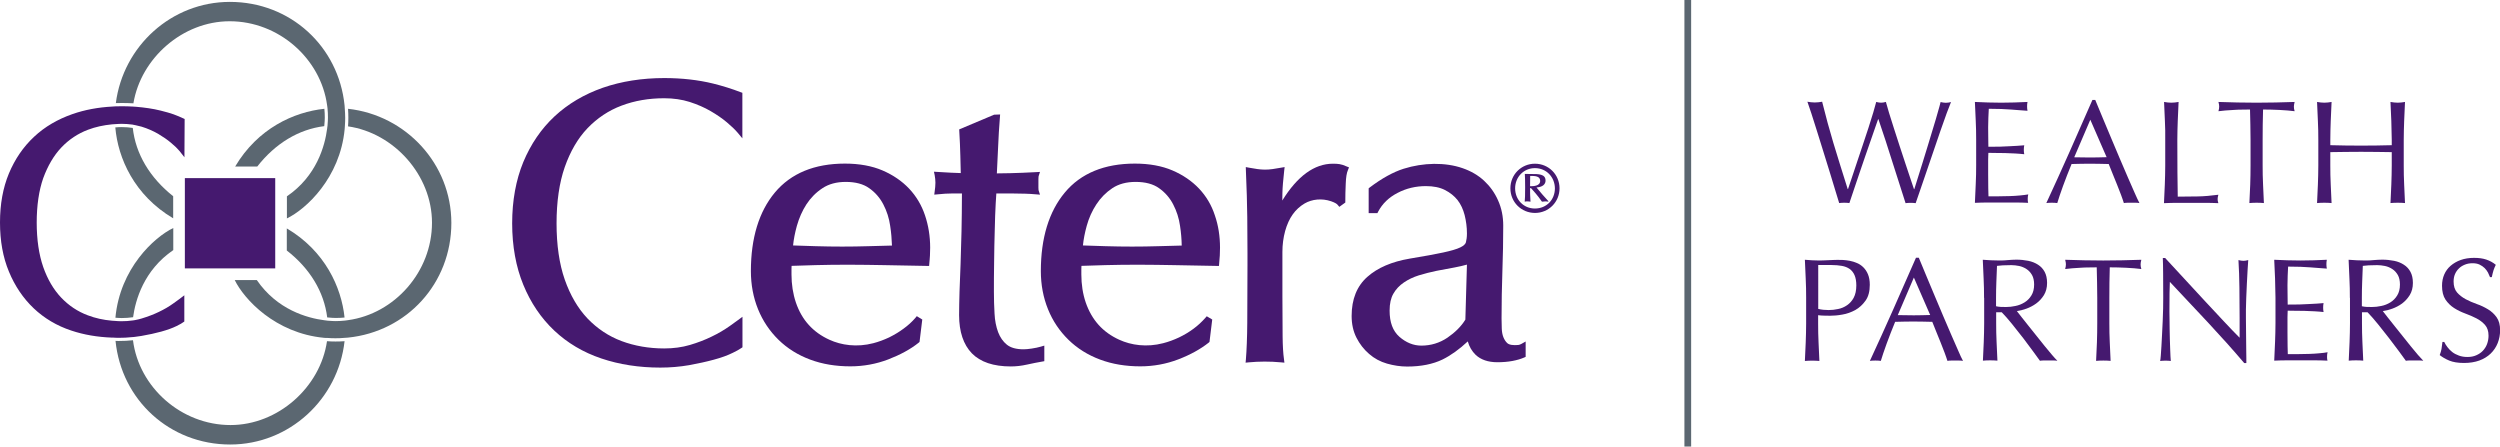 <?xml version="1.0" encoding="utf-8"?>
<!-- Generator: Adobe Illustrator 27.0.0, SVG Export Plug-In . SVG Version: 6.00 Build 0)  -->
<svg version="1.1" id="Layer_1" xmlns="http://www.w3.org/2000/svg" xmlns:xlink="http://www.w3.org/1999/xlink" x="0px" y="0px"
	 width="237.62px" height="42.44px" viewBox="0 0 237.62 42.44" style="enable-background:new 0 0 237.62 42.44;"
	 xml:space="preserve">
<style type="text/css">
	.Arched_x0020_Green{fill:url(#SVGID_1_);stroke:#FFFFFF;stroke-width:0.25;stroke-miterlimit:1;}
	.st0{fill:#5B6771;}
	.st1{fill:#45196F;}
</style>
<linearGradient id="SVGID_1_" gradientUnits="userSpaceOnUse" x1="-45.848" y1="73.274" x2="-45.141" y2="72.567">
	<stop  offset="0" style="stop-color:#1EAB4B"/>
	<stop  offset="0.983" style="stop-color:#19361A"/>
</linearGradient>
<g>
	<polygon class="st0" points="160.74,42.44 160.1,42.44 160.1,0 160.74,0 160.74,42.44 	"/>
	<g>
		<g>
			<path class="st1" d="M127.32,15.6c-0.17-0.03-0.38-0.04-0.63-0.04c-1.76,0-3.38,1.18-4.81,3.5c0-0.23,0.01-0.46,0.01-0.7
				c0.01-0.52,0.07-1.23,0.17-2.13l0.04-0.35l-0.35,0.06c-0.28,0.05-0.54,0.09-0.79,0.13c-0.54,0.08-1,0.06-1.44,0
				c-0.25-0.04-0.51-0.08-0.79-0.13l-0.32-0.06l0.01,0.33c0.07,1.71,0.12,3.16,0.13,4.42c0.01,1.28,0.02,2.42,0.02,3.41v1.21
				c0,2.14-0.01,3.95-0.02,5.43c-0.01,1.45-0.06,2.62-0.13,3.48l-0.03,0.31l0.31-0.03c0.94-0.09,2.01-0.1,3.05,0l0.33,0.03
				l-0.04-0.33c-0.08-0.55-0.12-1.27-0.13-2.15c-0.01-0.9-0.02-2.19-0.02-3.88v-4.16c0-0.7,0.09-1.37,0.26-1.99
				c0.17-0.61,0.41-1.15,0.72-1.58c0.3-0.43,0.69-0.78,1.13-1.04c0.7-0.41,1.64-0.51,2.52-0.21c0.4,0.14,0.56,0.26,0.62,0.34
				l0.16,0.19l0.57-0.41v-0.13c0-0.5,0.01-1.06,0.04-1.67c0.02-0.59,0.09-1.02,0.21-1.29l0.1-0.25l-0.25-0.1
				C127.74,15.7,127.51,15.63,127.32,15.6z"/>
			<path class="st1" d="M113.97,17.93c-0.68-0.72-1.53-1.3-2.53-1.73c-1-0.43-2.2-0.65-3.57-0.65c-2.89,0-5.14,0.92-6.66,2.75
				c-1.51,1.81-2.28,4.32-2.28,7.47c0,1.29,0.23,2.51,0.68,3.62c0.45,1.12,1.11,2.09,1.95,2.91c0.84,0.82,1.85,1.45,3.01,1.88
				c1.15,0.43,2.43,0.64,3.82,0.64c1.24,0,2.45-0.22,3.6-0.66c1.15-0.44,2.12-0.98,2.89-1.59l0.08-0.07l0.26-2.13l-0.52-0.31
				l-0.14,0.16c-0.32,0.36-0.69,0.71-1.11,1.02c-0.43,0.32-0.9,0.6-1.38,0.83c-0.49,0.23-1,0.42-1.51,0.55
				c-1.57,0.41-3.05,0.19-4.18-0.33c-0.77-0.35-1.43-0.82-1.96-1.41c-0.53-0.59-0.94-1.31-1.22-2.12c-0.28-0.82-0.42-1.72-0.42-2.68
				v-0.49c0-0.12,0-0.23,0.01-0.32l2.26-0.07c2.16-0.06,4.37-0.04,6.52,0l4.29,0.08l0.02-0.24c0.02-0.25,0.04-0.51,0.06-0.75
				c0.01-0.24,0.02-0.49,0.02-0.75c0-1.08-0.16-2.12-0.49-3.07C115.16,19.51,114.65,18.65,113.97,17.93z M110.1,23.4
				c-1.69,0.05-3.3,0.05-5,0l-2.17-0.07c0.06-0.59,0.18-1.21,0.36-1.86c0.2-0.73,0.51-1.43,0.92-2.05c0.4-0.61,0.91-1.13,1.51-1.53
				c0.6-0.4,1.34-0.6,2.22-0.6c0.92,0,1.68,0.2,2.23,0.6c0.57,0.4,1.02,0.92,1.34,1.54c0.33,0.63,0.55,1.32,0.65,2.04
				c0.1,0.64,0.15,1.27,0.16,1.87L110.1,23.4z"/>
			<path class="st1" d="M98.06,33.13c-0.33,0.05-0.58,0.07-0.78,0.07c-0.69,0-1.22-0.15-1.58-0.44c-0.36-0.29-0.64-0.69-0.83-1.19
				c-0.19-0.51-0.31-1.11-0.34-1.76c-0.04-0.67-0.06-1.36-0.06-2.07c0-0.83,0-1.78,0.02-2.84c0.01-1.06,0.03-2.07,0.06-3.04
				c0.02-0.97,0.05-1.8,0.09-2.51c0.03-0.51,0.05-0.8,0.06-0.96h1.62c0.4,0,0.78,0.01,1.13,0.02c0.35,0.01,0.69,0.03,1.01,0.06
				l0.39,0.03l-0.12-0.37c-0.01-0.01-0.03-0.09-0.03-0.29v-0.8c0-0.24,0.02-0.32,0.03-0.33l0.12-0.37l-0.38,0.02
				c-0.88,0.05-1.69,0.08-2.45,0.1c-0.55,0.01-0.97,0.01-1.27,0.02c0.04-0.84,0.08-1.68,0.12-2.51c0.04-0.92,0.09-1.86,0.17-2.81
				l0.02-0.28l-0.57,0.02l-3.32,1.4l0.01,0.18c0.05,0.8,0.08,1.58,0.1,2.34c0.01,0.63,0.03,1.17,0.04,1.63
				c-0.51-0.01-1.24-0.05-2.21-0.11l-0.34-0.02l0.07,0.33c0.02,0.12,0.04,0.24,0.05,0.35c0.01,0.12,0.02,0.24,0.02,0.36
				c0,0.14-0.01,0.28-0.02,0.41c-0.01,0.13-0.03,0.27-0.05,0.42L88.8,18.5l0.34-0.03c0.25-0.03,0.49-0.04,0.71-0.06
				c0.22-0.01,0.43-0.02,0.63-0.02h0.95c0,1.31-0.02,2.5-0.04,3.58c-0.03,1.15-0.06,2.19-0.09,3.14c-0.04,0.95-0.07,1.82-0.1,2.62
				c-0.02,0.79-0.04,1.54-0.04,2.22c0,1.58,0.41,2.8,1.21,3.63c0.81,0.83,2.05,1.25,3.71,1.25c0.5,0,1.02-0.06,1.55-0.18
				c0.51-0.11,0.98-0.21,1.41-0.28l0.22-0.04v-1.48l-0.34,0.1C98.68,33.02,98.39,33.08,98.06,33.13z"/>
			<path class="st1" d="M86.41,17.93c-0.68-0.72-1.53-1.3-2.53-1.73c-1-0.43-2.2-0.65-3.57-0.65c-2.89,0-5.13,0.92-6.66,2.75
				c-1.51,1.81-2.28,4.32-2.28,7.47c0,1.29,0.23,2.51,0.68,3.62c0.45,1.11,1.11,2.09,1.95,2.91c0.84,0.82,1.85,1.45,3.01,1.88
				c1.15,0.43,2.43,0.64,3.82,0.64c1.24,0,2.45-0.22,3.6-0.66c1.14-0.44,2.12-0.97,2.89-1.59l0.08-0.07l0.26-2.13l-0.52-0.32
				l-0.14,0.17c-0.31,0.36-0.69,0.71-1.12,1.02c-0.43,0.32-0.89,0.59-1.37,0.83c-0.49,0.23-1,0.42-1.5,0.55
				c-1.57,0.41-3.05,0.19-4.18-0.33c-0.77-0.35-1.43-0.82-1.96-1.41c-0.53-0.58-0.94-1.3-1.22-2.12c-0.28-0.83-0.42-1.73-0.42-2.68
				v-0.49c0-0.12,0-0.23,0.01-0.32l2.26-0.07c2.15-0.06,4.37-0.04,6.52,0l4.29,0.08l0.02-0.24c0.03-0.25,0.04-0.5,0.06-0.75
				c0.01-0.25,0.02-0.49,0.02-0.75c0-1.09-0.17-2.12-0.49-3.07C87.6,19.51,87.09,18.65,86.41,17.93z M82.54,23.4
				c-1.69,0.05-3.29,0.05-5,0l-2.16-0.07c0.06-0.59,0.18-1.21,0.36-1.86c0.21-0.74,0.51-1.43,0.91-2.05
				c0.4-0.61,0.91-1.13,1.52-1.53c0.6-0.4,1.34-0.6,2.22-0.6c0.92,0,1.68,0.2,2.23,0.6c0.57,0.4,1.02,0.92,1.34,1.54
				c0.33,0.63,0.55,1.32,0.65,2.04c0.1,0.64,0.15,1.27,0.17,1.87L82.54,23.4z"/>
			<path class="st1" d="M67.77,7.94c-1.39-0.34-2.95-0.52-4.63-0.52c-2.11,0-4.08,0.31-5.84,0.92c-1.77,0.62-3.31,1.53-4.58,2.71
				c-1.27,1.18-2.27,2.65-2.98,4.35c-0.7,1.7-1.06,3.66-1.06,5.83c0,2.17,0.36,4.14,1.06,5.84c0.7,1.71,1.69,3.17,2.94,4.35
				c1.25,1.18,2.75,2.07,4.47,2.65c1.71,0.58,3.6,0.87,5.61,0.87c0.94,0,1.86-0.08,2.73-0.23c0.87-0.16,1.66-0.33,2.35-0.52
				c0.71-0.19,1.32-0.41,1.82-0.66c0.32-0.15,0.58-0.3,0.79-0.44l0.12-0.08v-2.9l-0.42,0.31c-0.24,0.18-0.5,0.37-0.79,0.57
				c-0.51,0.36-1.08,0.7-1.71,1c-0.63,0.31-1.33,0.58-2.08,0.8c-0.74,0.22-1.57,0.33-2.44,0.33c-1.45,0-2.82-0.24-4.05-0.7
				c-1.23-0.46-2.32-1.19-3.24-2.15c-0.92-0.97-1.64-2.21-2.16-3.69c-0.52-1.49-0.78-3.29-0.78-5.35c0-2.06,0.26-3.86,0.78-5.35
				c0.52-1.48,1.24-2.73,2.16-3.69c0.92-0.96,2.01-1.69,3.24-2.15c1.24-0.47,2.6-0.7,4.05-0.7c0.88,0,1.69,0.12,2.42,0.35
				c0.74,0.24,1.41,0.53,1.99,0.87c0.59,0.34,1.11,0.7,1.55,1.07c0.43,0.36,0.77,0.69,1.01,0.97l0.46,0.55V8.82l-0.17-0.06
				C69.59,8.45,68.7,8.17,67.77,7.94z"/>
			<path class="st1" d="M144.6,32.69c-0.1,0.05-0.19,0.09-0.29,0.1c-0.47,0.04-0.86,0-1.05-0.18c-0.16-0.15-0.28-0.34-0.37-0.57
				c-0.09-0.23-0.14-0.51-0.15-0.82c-0.01-0.34-0.02-0.65-0.02-0.95c0-1.52,0.03-3.04,0.08-4.51c0.05-1.42,0.08-2.88,0.08-4.31
				c0-0.87-0.16-1.67-0.49-2.4c-0.32-0.73-0.77-1.35-1.33-1.87c-0.56-0.52-1.25-0.92-2.03-1.19c-1.65-0.58-3.75-0.54-5.62,0.05
				c-0.98,0.31-2.07,0.91-3.22,1.78l-0.1,0.08v2.36h0.83l0.07-0.14c0.4-0.76,1.02-1.36,1.84-1.78c0.83-0.44,1.74-0.65,2.7-0.65
				c0.71,0,1.32,0.12,1.81,0.37c0.49,0.25,0.89,0.57,1.2,0.96c0.31,0.4,0.53,0.88,0.67,1.42c0.14,0.56,0.22,1.15,0.22,1.75
				c0,0.34-0.04,0.63-0.1,0.85c-0.05,0.17-0.23,0.33-0.52,0.47c-0.34,0.17-0.9,0.33-1.64,0.49c-0.74,0.16-1.78,0.35-3.17,0.58
				c-1.71,0.29-3.06,0.87-4.03,1.73c-1,0.88-1.5,2.13-1.5,3.72c0,0.77,0.15,1.46,0.46,2.07c0.3,0.59,0.7,1.11,1.2,1.54
				c0.49,0.43,1.07,0.74,1.7,0.92c0.63,0.18,1.28,0.28,1.92,0.28c1.32,0,2.45-0.23,3.36-0.67c0.79-0.39,1.6-0.97,2.4-1.72
				c0.14,0.5,0.39,0.93,0.75,1.28c0.49,0.46,1.18,0.7,2.06,0.7c0.52,0,1-0.04,1.43-0.12c0.43-0.08,0.8-0.19,1.1-0.32l0.16-0.07
				v-1.46L144.6,32.69z M139.28,30.38c-0.4,0.65-0.98,1.22-1.71,1.72c-0.74,0.5-1.58,0.75-2.47,0.75c-0.76,0-1.46-0.29-2.09-0.84
				c-0.63-0.56-0.93-1.37-0.93-2.49c0-0.66,0.12-1.2,0.36-1.61c0.24-0.42,0.57-0.77,0.98-1.05c0.42-0.29,0.9-0.52,1.44-0.69
				c0.55-0.17,1.12-0.31,1.69-0.43c0.58-0.11,1.14-0.22,1.71-0.32c0.42-0.08,0.82-0.17,1.17-0.27L139.28,30.38z"/>
		</g>
		<g>
			<path class="st1" d="M145.89,15.56c1.31,0,2.34,1.04,2.34,2.34c0,1.31-1.04,2.34-2.33,2.34c-1.3,0-2.34-1.03-2.34-2.34
				C143.56,16.58,144.61,15.56,145.89,15.56z M145.89,15.98c-1.07,0-1.88,0.85-1.88,1.92c0,1.09,0.81,1.92,1.88,1.92
				c1.09,0,1.9-0.82,1.9-1.92C147.78,16.85,147,15.98,145.89,15.98z M147.16,19.17c-0.09-0.01-0.17-0.03-0.27-0.03
				c-0.09,0-0.18,0.01-0.33,0.03c-0.44-0.64-0.79-1-1.04-1.29h-0.09c0,0.4,0,0.71,0.04,1.29c-0.12-0.01-0.17-0.03-0.3-0.03
				c-0.13,0-0.17,0.01-0.25,0.03c0.03-0.29,0.04-0.61,0.04-1.37c0-0.66-0.01-0.99-0.03-1.27c0.2,0.01,0.34,0.01,0.64,0.01
				c0.65,0,1.33-0.01,1.33,0.62c0,0.55-0.6,0.64-0.86,0.66c0.17,0.23,0.96,1.13,1.13,1.3L147.16,19.17z M145.44,16.72
				c-0.01,0.35-0.01,0.66-0.01,0.98c0.29,0,0.96,0,0.96-0.51C146.39,16.72,145.87,16.72,145.44,16.72z"/>
		</g>
	</g>
	<g>
		<rect x="17.57" y="16.93" class="st1" width="8.59" height="8.58"/>
		<path class="st1" d="M5.83,14.02c0.72-0.76,1.58-1.33,2.54-1.69c0.71-0.27,1.47-0.43,2.27-0.51c0.05,0,0.09-0.01,0.14-0.01
			c0.05,0,0.1,0,0.15-0.01c0.21-0.01,0.42-0.03,0.63-0.03c0.35,0,0.69,0.03,1.02,0.07c0.05,0.01,0.09,0.02,0.14,0.03
			c0.05,0.01,0.1,0.02,0.16,0.03c0.2,0.04,0.39,0.09,0.58,0.14c0.58,0.18,1.1,0.41,1.57,0.68c0.47,0.28,0.88,0.56,1.22,0.85
			c0.35,0.29,0.62,0.55,0.81,0.78l0.47,0.6l0.02-3.64c-0.85-0.39-1.18-0.52-2.29-0.8c-0.72-0.18-1.51-0.29-2.33-0.36
			c-0.05,0-0.1-0.01-0.15-0.01c-0.05-0.01-0.1-0.01-0.15-0.01c-0.35-0.02-0.7-0.03-1.07-0.03c-0.2,0-0.4,0-0.59,0.01
			c-0.05,0-0.1,0-0.16,0.01c-0.05,0-0.1,0.01-0.14,0.01c-1.35,0.07-2.62,0.31-3.77,0.71C5.49,11.33,4.25,12.05,3.24,13
			c-1.02,0.95-1.82,2.12-2.39,3.48C0.28,17.85,0,19.41,0,21.15c0,1.74,0.28,3.31,0.85,4.67c0.56,1.36,1.36,2.54,2.35,3.48
			c1,0.95,2.21,1.67,3.58,2.12c1.19,0.4,2.49,0.62,3.87,0.67c0.05,0,0.1,0,0.14,0c0.05,0,0.1,0.01,0.15,0.01
			c0.11,0,0.21,0.01,0.31,0.01c0.45,0,0.9-0.02,1.34-0.07c0.05,0,0.09-0.01,0.14-0.01c0.05-0.01,0.1-0.01,0.15-0.02
			c0.19-0.02,0.37-0.05,0.56-0.08c0.7-0.12,1.33-0.26,1.88-0.41c0.57-0.16,1.06-0.33,1.46-0.53c0.31-0.15,0.56-0.29,0.74-0.43v-2.5
			l-0.03,0.03c-0.28,0.22-0.62,0.47-1.03,0.76c-0.4,0.29-0.85,0.55-1.35,0.79c-0.49,0.24-1.05,0.45-1.64,0.63
			c-0.18,0.06-0.38,0.1-0.57,0.14c-0.05,0.01-0.1,0.02-0.16,0.03c-0.05,0.01-0.09,0.02-0.15,0.02c-0.33,0.05-0.68,0.07-1.04,0.07
			c-0.21,0-0.42-0.01-0.62-0.03c-0.05,0-0.11,0-0.16-0.01c-0.05,0-0.09-0.01-0.14-0.01c-0.8-0.07-1.57-0.24-2.28-0.51
			c-0.97-0.36-1.82-0.93-2.54-1.69c-0.72-0.76-1.29-1.73-1.7-2.9c-0.41-1.18-0.62-2.6-0.62-4.23c0-1.62,0.21-3.05,0.62-4.22
			C4.54,15.76,5.11,14.78,5.83,14.02z"/>
		<g>
			<path class="st0" d="M31.1,30.17c0.37,0.04,0.66,0.05,0.81,0.05c0.29,0,0.57-0.01,0.84-0.04c-0.3-2.88-1.86-6.33-5.49-8.47v2.1
				C29.46,25.52,30.8,27.74,31.1,30.17z"/>
			<path class="st0" d="M10.97,30.2c0.2,0.01,0.4,0.03,0.6,0.03c0.38,0,0.73-0.03,1.08-0.08c0.22-1.62,1.01-4.46,3.82-6.38v-2.1
				C14.65,22.55,11.4,25.52,10.97,30.2z"/>
			<path class="st0" d="M31.08,32.43c-0.63,4.37-4.65,7.97-9.17,7.97c-4.69,0-8.71-3.6-9.27-8.06c-0.45,0.05-0.9,0.07-1.37,0.07
				c-0.1,0-0.19-0.01-0.29-0.01c0.56,5.61,5.15,9.85,10.9,9.85c5.62,0,10.26-4.31,10.87-9.82c-0.28,0.02-0.57,0.03-0.86,0.03
				C31.61,32.46,31.34,32.45,31.08,32.43z"/>
			<path class="st0" d="M30.82,11.99c0.04-0.37,0.05-0.66,0.05-0.81c0-0.28-0.01-0.57-0.04-0.84c-2.89,0.3-6.33,1.86-8.48,5.49h2.1
				C26.17,13.63,28.39,12.29,30.82,11.99z"/>
			<path class="st0" d="M33.08,10.34c0.02,0.28,0.03,0.57,0.03,0.86c0,0.28-0.01,0.54-0.03,0.81c4.37,0.63,7.98,4.64,7.98,9.16
				c0,4.66-3.55,8.65-7.98,9.26c-0.05,0.01-0.09,0.01-0.14,0.02c-0.05,0.01-0.1,0.01-0.15,0.02c-0.29,0.03-0.58,0.05-0.87,0.05
				c-0.15,0-0.43-0.01-0.79-0.04c-0.04,0-0.09-0.01-0.14-0.02c-0.05-0.01-0.1-0.01-0.16-0.02c-1.62-0.21-4.48-0.99-6.42-3.82h-2.1
				c0.89,1.82,3.85,5.05,8.5,5.49c0.05,0,0.1,0.01,0.15,0.01c0.05,0,0.1,0,0.15,0c0.25,0.02,0.5,0.03,0.77,0.03
				c0.3,0,0.59-0.01,0.89-0.04c0.05,0,0.1-0.01,0.16-0.01c0.05,0,0.1-0.01,0.14-0.01c5.6-0.57,9.83-5.15,9.83-10.9
				C42.9,15.59,38.6,10.95,33.08,10.34z"/>
			<path class="st0" d="M12.62,12.16c-0.33-0.05-0.68-0.08-1.05-0.08c-0.21,0-0.41,0.01-0.61,0.03c0.25,2.92,1.8,6.45,5.5,8.64v-2.1
				C14.24,16.89,12.89,14.63,12.62,12.16z"/>
			<path class="st0" d="M32.76,12.27c0-0.05,0.01-0.1,0.01-0.15c0.01-0.05,0-0.1,0.01-0.15c0.02-0.25,0.03-0.51,0.03-0.77
				c0-0.3-0.02-0.59-0.04-0.89c0-0.05-0.01-0.1-0.01-0.16c0-0.05-0.01-0.1-0.01-0.14c-0.57-5.6-5.15-9.83-10.9-9.83
				c-5.55,0-10.14,4.2-10.84,9.62c0.18,0,0.37-0.01,0.56-0.01c0.38,0,0.75,0.01,1.11,0.03c0.71-4.29,4.68-7.8,9.15-7.8
				c4.66,0,8.66,3.55,9.26,7.98c0.01,0.05,0.01,0.09,0.02,0.14c0.01,0.05,0.01,0.1,0.02,0.16c0.03,0.29,0.04,0.58,0.04,0.87
				c0,0.15-0.01,0.43-0.04,0.78c0,0.04-0.01,0.09-0.02,0.14c-0.01,0.05-0.01,0.1-0.02,0.16c-0.21,1.61-0.99,4.48-3.82,6.41v2.1
				C29.08,19.89,32.32,16.92,32.76,12.27z"/>
		</g>
	</g>
	<path class="st1" d="M174.81,19.3c-0.08-0.23-0.19-0.6-0.34-1.11c-0.15-0.5-0.33-1.07-0.52-1.71c-0.2-0.63-0.4-1.3-0.62-2
		s-0.42-1.36-0.62-1.99c-0.2-0.63-0.38-1.2-0.54-1.7s-0.29-0.88-0.38-1.12c0.12,0.02,0.24,0.04,0.35,0.05
		c0.11,0.01,0.23,0.02,0.35,0.02s0.24-0.01,0.35-0.02c0.11-0.01,0.23-0.03,0.35-0.05c0.18,0.71,0.35,1.37,0.52,2
		c0.17,0.62,0.35,1.25,0.54,1.89c0.19,0.64,0.4,1.31,0.62,2.02c0.22,0.71,0.47,1.5,0.75,2.39h0.03c0.08-0.25,0.2-0.6,0.35-1.04
		s0.31-0.93,0.49-1.47c0.18-0.54,0.36-1.09,0.56-1.67c0.2-0.58,0.38-1.13,0.55-1.66c0.17-0.53,0.32-1.01,0.45-1.44
		c0.13-0.43,0.22-0.77,0.28-1c0.19,0.05,0.34,0.07,0.46,0.07c0.12,0,0.28-0.02,0.46-0.07c0.07,0.25,0.17,0.6,0.3,1.04
		s0.29,0.93,0.46,1.46s0.35,1.09,0.54,1.67s0.38,1.13,0.55,1.67c0.18,0.53,0.34,1.01,0.48,1.44c0.14,0.43,0.26,0.76,0.34,1.01h0.03
		c0.06-0.21,0.17-0.53,0.3-0.96c0.13-0.43,0.29-0.92,0.46-1.47c0.17-0.55,0.35-1.12,0.53-1.72c0.18-0.6,0.35-1.18,0.52-1.72
		s0.31-1.03,0.43-1.46c0.13-0.43,0.21-0.75,0.26-0.95c0.08,0.02,0.17,0.04,0.25,0.05c0.08,0.01,0.16,0.02,0.25,0.02
		s0.17-0.01,0.25-0.02c0.08-0.01,0.16-0.03,0.24-0.05c-0.09,0.21-0.23,0.57-0.41,1.06c-0.18,0.5-0.38,1.06-0.6,1.69
		c-0.22,0.63-0.45,1.31-0.69,2.02c-0.24,0.71-0.47,1.38-0.69,2.02c-0.22,0.64-0.42,1.21-0.59,1.72s-0.3,0.88-0.38,1.1
		c-0.15-0.02-0.31-0.03-0.48-0.03s-0.33,0.01-0.48,0.03c-0.42-1.3-0.83-2.6-1.25-3.91c-0.41-1.31-0.85-2.67-1.33-4.07h-0.03
		c-0.08,0.21-0.17,0.5-0.3,0.86c-0.13,0.36-0.27,0.76-0.42,1.21c-0.15,0.45-0.32,0.93-0.5,1.44c-0.18,0.51-0.36,1.03-0.53,1.55
		c-0.18,0.52-0.35,1.04-0.52,1.54s-0.32,0.96-0.46,1.37c-0.15-0.02-0.31-0.03-0.49-0.03C175.13,19.27,174.96,19.28,174.81,19.3z"/>
	<path class="st1" d="M187.79,11.48c-0.02-0.6-0.05-1.19-0.08-1.79c0.42,0.02,0.84,0.04,1.25,0.05c0.42,0.01,0.83,0.02,1.25,0.02
		s0.83-0.01,1.25-0.02c0.41-0.01,0.83-0.03,1.25-0.05c-0.03,0.14-0.04,0.28-0.04,0.42s0.01,0.28,0.04,0.42
		c-0.3-0.02-0.57-0.04-0.82-0.06c-0.25-0.02-0.51-0.04-0.78-0.06c-0.28-0.02-0.58-0.04-0.9-0.05c-0.33-0.01-0.72-0.02-1.18-0.02
		c-0.01,0.3-0.02,0.58-0.04,0.85c-0.01,0.27-0.02,0.58-0.02,0.92c0,0.36,0,0.72,0.01,1.06s0.01,0.61,0.01,0.78
		c0.41,0,0.78,0,1.11-0.01c0.33-0.01,0.62-0.02,0.9-0.04c0.27-0.01,0.52-0.03,0.75-0.04c0.23-0.01,0.45-0.03,0.65-0.05
		c-0.03,0.14-0.04,0.29-0.04,0.43c0,0.14,0.01,0.28,0.04,0.42c-0.24-0.03-0.53-0.05-0.85-0.07c-0.32-0.02-0.64-0.03-0.97-0.04
		c-0.32,0-0.62-0.01-0.91-0.01c-0.28,0-0.51-0.01-0.68-0.01c0,0.08,0,0.17-0.01,0.27c0,0.1-0.01,0.22-0.01,0.37v0.55v0.84
		c0,0.53,0,0.97,0.01,1.32c0,0.35,0.01,0.61,0.02,0.78c0.31,0,0.63,0,0.98,0c0.35,0,0.7-0.01,1.04-0.02
		c0.34-0.01,0.66-0.03,0.97-0.06s0.57-0.06,0.79-0.1c-0.02,0.06-0.03,0.14-0.04,0.22s-0.01,0.15-0.01,0.22
		c0,0.15,0.01,0.27,0.04,0.36c-0.42-0.02-0.84-0.03-1.25-0.03s-0.84,0-1.27,0c-0.43,0-0.85,0-1.27,0s-0.84,0.01-1.27,0.03
		c0.03-0.6,0.05-1.19,0.08-1.79s0.04-1.2,0.04-1.81V13.3C187.83,12.68,187.82,12.07,187.79,11.48z"/>
	<path class="st1" d="M203.35,19.3c-0.13-0.02-0.25-0.03-0.37-0.03c-0.12,0-0.24,0-0.37,0s-0.25,0-0.37,0
		c-0.12,0-0.24,0.01-0.37,0.03c-0.07-0.21-0.15-0.47-0.27-0.78c-0.11-0.3-0.24-0.62-0.37-0.95c-0.14-0.33-0.27-0.67-0.41-1.01
		c-0.14-0.34-0.27-0.67-0.39-0.97c-0.3-0.01-0.6-0.02-0.91-0.02c-0.31,0-0.62-0.01-0.92-0.01c-0.29,0-0.57,0-0.85,0.01
		s-0.56,0.01-0.85,0.02c-0.3,0.73-0.57,1.42-0.81,2.08c-0.24,0.66-0.42,1.2-0.55,1.63c-0.16-0.02-0.33-0.03-0.52-0.03
		s-0.36,0.01-0.52,0.03c0.76-1.63,1.49-3.26,2.21-4.87c0.72-1.62,1.44-3.26,2.17-4.93h0.27c0.22,0.54,0.47,1.13,0.73,1.76
		c0.26,0.63,0.53,1.27,0.8,1.91c0.27,0.64,0.54,1.28,0.81,1.92c0.27,0.63,0.52,1.22,0.76,1.77s0.45,1.03,0.64,1.46
		C203.08,18.75,203.23,19.08,203.35,19.3z M197.15,14.95c0.24,0,0.49,0,0.76,0.01c0.26,0.01,0.51,0.01,0.76,0.01
		c0.26,0,0.52,0,0.78-0.01c0.26,0,0.52-0.01,0.78-0.02l-1.55-3.56L197.15,14.95z"/>
	<path class="st1" d="M205.77,11.5c-0.02-0.59-0.05-1.2-0.08-1.81c0.12,0.02,0.24,0.04,0.35,0.05s0.22,0.02,0.34,0.02
		s0.22-0.01,0.34-0.02s0.23-0.03,0.35-0.05c-0.03,0.62-0.05,1.22-0.08,1.81c-0.02,0.59-0.04,1.2-0.04,1.81c0,1.18,0,2.2,0.01,3.06
		c0.01,0.86,0.02,1.64,0.03,2.32c0.66,0,1.3-0.01,1.9-0.02c0.61-0.01,1.26-0.07,1.96-0.16c-0.05,0.17-0.07,0.31-0.07,0.42
		c0,0.1,0.02,0.23,0.07,0.38c-0.43-0.02-0.86-0.03-1.29-0.03c-0.43,0-0.86,0-1.29,0c-0.45,0-0.88,0-1.29,0
		c-0.42,0-0.85,0.01-1.3,0.03c0.03-0.58,0.05-1.17,0.08-1.76c0.02-0.6,0.04-1.2,0.04-1.82v-2.41
		C205.81,12.69,205.8,12.09,205.77,11.5z"/>
	<path class="st1" d="M213.86,10.41c-0.24,0-0.5,0-0.76,0.01c-0.27,0-0.53,0.01-0.8,0.03s-0.52,0.03-0.77,0.05
		c-0.25,0.02-0.47,0.04-0.67,0.07c0.05-0.17,0.07-0.32,0.07-0.45c0-0.1-0.02-0.25-0.07-0.43c0.62,0.02,1.22,0.04,1.81,0.05
		s1.19,0.02,1.81,0.02s1.22-0.01,1.81-0.02c0.59-0.01,1.19-0.03,1.81-0.05c-0.05,0.19-0.07,0.34-0.07,0.45
		c0,0.12,0.02,0.27,0.07,0.43c-0.2-0.03-0.42-0.05-0.67-0.07c-0.25-0.02-0.5-0.04-0.77-0.05c-0.27-0.01-0.53-0.02-0.8-0.03
		c-0.27,0-0.52-0.01-0.76-0.01c-0.03,0.96-0.04,1.93-0.04,2.9v2.41c0,0.62,0.01,1.22,0.04,1.82c0.02,0.6,0.05,1.19,0.08,1.76
		c-0.21-0.02-0.44-0.03-0.69-0.03c-0.24,0-0.47,0.01-0.69,0.03c0.03-0.58,0.05-1.17,0.08-1.76c0.02-0.6,0.03-1.2,0.03-1.82v-2.41
		C213.9,12.34,213.89,11.37,213.86,10.41z"/>
	<path class="st1" d="M227.29,11.5c-0.02-0.59-0.05-1.2-0.08-1.81c0.12,0.02,0.24,0.04,0.35,0.05c0.11,0.01,0.22,0.02,0.34,0.02
		c0.11,0,0.22-0.01,0.34-0.02c0.11-0.01,0.23-0.03,0.35-0.05c-0.03,0.62-0.05,1.22-0.08,1.81c-0.02,0.59-0.04,1.2-0.04,1.81v2.41
		c0,0.62,0.01,1.22,0.04,1.82c0.02,0.6,0.05,1.19,0.08,1.76c-0.21-0.02-0.44-0.03-0.69-0.03c-0.24,0-0.47,0.01-0.69,0.03
		c0.03-0.58,0.05-1.17,0.08-1.76c0.02-0.6,0.04-1.2,0.04-1.82v-1.26c-0.5-0.01-0.99-0.02-1.46-0.02c-0.47,0-0.96-0.01-1.46-0.01
		c-0.5,0-0.99,0-1.46,0.01c-0.47,0-0.96,0.01-1.46,0.02v1.26c0,0.62,0.01,1.22,0.04,1.82c0.02,0.6,0.05,1.19,0.08,1.76
		c-0.21-0.02-0.44-0.03-0.69-0.03c-0.24,0-0.47,0.01-0.69,0.03c0.03-0.58,0.05-1.17,0.08-1.76c0.02-0.6,0.04-1.2,0.04-1.82v-2.41
		c0-0.62-0.01-1.22-0.04-1.81c-0.02-0.59-0.05-1.2-0.08-1.81c0.12,0.02,0.24,0.04,0.35,0.05c0.11,0.01,0.22,0.02,0.34,0.02
		c0.11,0,0.22-0.01,0.34-0.02c0.11-0.01,0.23-0.03,0.35-0.05c-0.03,0.62-0.05,1.22-0.08,1.81c-0.02,0.59-0.04,1.2-0.04,1.81v0.49
		c0.5,0.01,0.99,0.02,1.46,0.03c0.47,0.01,0.96,0.01,1.46,0.01c0.5,0,0.99,0,1.46-0.01c0.47-0.01,0.96-0.02,1.46-0.03v-0.49
		C227.32,12.69,227.31,12.09,227.29,11.5z"/>
	<path class="st1" d="M171.67,28.31c0-0.62-0.01-1.22-0.04-1.81c-0.02-0.59-0.05-1.2-0.08-1.81c0.22,0.02,0.45,0.04,0.68,0.05
		s0.46,0.02,0.68,0.02c0.11,0,0.25,0,0.41-0.01c0.16-0.01,0.32-0.02,0.48-0.02s0.32-0.01,0.47-0.02c0.15-0.01,0.28-0.01,0.38-0.01
		c0.14,0,0.31,0,0.52,0.01c0.21,0.01,0.42,0.04,0.65,0.08s0.46,0.12,0.68,0.21c0.22,0.09,0.43,0.23,0.61,0.41
		c0.18,0.18,0.33,0.4,0.44,0.67c0.11,0.27,0.17,0.59,0.17,0.99c0,0.62-0.13,1.12-0.4,1.5c-0.27,0.38-0.59,0.68-0.98,0.9
		c-0.39,0.21-0.8,0.36-1.23,0.43c-0.43,0.08-0.82,0.11-1.16,0.11c-0.21,0-0.41,0-0.59-0.01c-0.18,0-0.36-0.02-0.55-0.04v0.77
		c0,0.62,0.01,1.22,0.04,1.82c0.02,0.6,0.05,1.19,0.08,1.76c-0.21-0.02-0.44-0.03-0.69-0.03c-0.24,0-0.47,0.01-0.69,0.03
		c0.03-0.58,0.05-1.17,0.08-1.76c0.02-0.6,0.04-1.2,0.04-1.82V28.31z M172.82,29.36c0.32,0.08,0.65,0.11,0.99,0.11
		c0.29,0,0.59-0.03,0.9-0.1c0.31-0.06,0.59-0.18,0.85-0.36s0.47-0.41,0.63-0.71c0.16-0.3,0.25-0.69,0.25-1.17
		c0-0.4-0.06-0.73-0.17-0.98s-0.27-0.45-0.47-0.59c-0.2-0.14-0.45-0.24-0.74-0.29c-0.29-0.05-0.62-0.08-0.98-0.08h-1.26V29.36z"/>
	<path class="st1" d="M186.58,34.3c-0.13-0.02-0.25-0.03-0.37-0.03c-0.12,0-0.24,0-0.37,0s-0.25,0-0.37,0
		c-0.12,0-0.24,0.01-0.37,0.03c-0.07-0.21-0.15-0.47-0.27-0.78c-0.11-0.3-0.24-0.62-0.37-0.95c-0.14-0.33-0.27-0.67-0.41-1.01
		c-0.14-0.34-0.27-0.67-0.39-0.97c-0.3-0.01-0.6-0.02-0.91-0.02c-0.31,0-0.62-0.01-0.92-0.01c-0.29,0-0.57,0-0.85,0.01
		s-0.56,0.01-0.85,0.02c-0.3,0.73-0.57,1.42-0.81,2.08c-0.24,0.66-0.42,1.2-0.55,1.63c-0.16-0.02-0.33-0.03-0.52-0.03
		s-0.36,0.01-0.52,0.03c0.76-1.63,1.49-3.26,2.21-4.87c0.72-1.62,1.44-3.26,2.17-4.93h0.27c0.22,0.54,0.47,1.13,0.73,1.76
		c0.26,0.63,0.53,1.27,0.8,1.91c0.27,0.64,0.54,1.28,0.81,1.92c0.27,0.63,0.52,1.22,0.76,1.77c0.24,0.55,0.45,1.03,0.64,1.46
		C186.3,33.75,186.46,34.08,186.58,34.3z M180.38,29.95c0.24,0,0.49,0,0.76,0.01c0.26,0.01,0.51,0.01,0.76,0.01
		c0.26,0,0.52,0,0.78-0.01c0.26,0,0.52-0.01,0.78-0.02l-1.55-3.56L180.38,29.95z"/>
	<path class="st1" d="M188.58,28.31c0-0.62-0.01-1.22-0.04-1.81c-0.02-0.59-0.05-1.2-0.08-1.81c0.27,0.02,0.54,0.04,0.8,0.05
		c0.26,0.01,0.53,0.02,0.8,0.02c0.27,0,0.54-0.01,0.8-0.04c0.26-0.02,0.53-0.04,0.8-0.04c0.39,0,0.77,0.04,1.12,0.11
		c0.35,0.07,0.67,0.2,0.93,0.37c0.27,0.17,0.48,0.4,0.63,0.68c0.15,0.28,0.23,0.63,0.23,1.05c0,0.45-0.1,0.83-0.3,1.16
		c-0.2,0.32-0.45,0.59-0.74,0.8s-0.6,0.37-0.93,0.49c-0.33,0.12-0.63,0.19-0.9,0.23c0.11,0.14,0.27,0.34,0.46,0.59
		s0.42,0.53,0.66,0.83c0.24,0.3,0.49,0.62,0.76,0.95c0.26,0.33,0.51,0.65,0.76,0.95c0.24,0.3,0.47,0.58,0.69,0.83
		c0.21,0.25,0.39,0.44,0.52,0.57c-0.14-0.02-0.28-0.03-0.42-0.03s-0.28,0-0.42,0c-0.13,0-0.27,0-0.41,0c-0.14,0-0.28,0.01-0.41,0.03
		c-0.14-0.2-0.35-0.49-0.64-0.88c-0.28-0.39-0.6-0.81-0.94-1.26c-0.35-0.45-0.7-0.89-1.06-1.34s-0.69-0.82-0.99-1.13h-0.53v1.02
		c0,0.62,0.01,1.22,0.04,1.82c0.02,0.6,0.05,1.19,0.08,1.76c-0.21-0.02-0.44-0.03-0.69-0.03c-0.24,0-0.47,0.01-0.69,0.03
		c0.03-0.58,0.05-1.17,0.08-1.76c0.02-0.6,0.04-1.2,0.04-1.82V28.31z M189.73,29.11c0.13,0.03,0.27,0.05,0.43,0.06
		c0.15,0.01,0.32,0.01,0.51,0.01c0.29,0,0.59-0.03,0.9-0.1c0.31-0.06,0.6-0.18,0.86-0.34c0.26-0.16,0.48-0.38,0.65-0.66
		c0.17-0.27,0.26-0.62,0.26-1.04c0-0.36-0.07-0.67-0.2-0.9c-0.14-0.24-0.31-0.43-0.53-0.57s-0.45-0.24-0.7-0.29
		c-0.25-0.05-0.5-0.08-0.74-0.08c-0.33,0-0.6,0.01-0.81,0.02c-0.21,0.01-0.4,0.03-0.55,0.05c-0.02,0.51-0.04,1.02-0.06,1.53
		c-0.02,0.5-0.03,1.01-0.03,1.51V29.11z"/>
	<path class="st1" d="M199.29,25.41c-0.24,0-0.5,0-0.76,0.01c-0.27,0-0.53,0.01-0.8,0.03s-0.52,0.03-0.77,0.05
		c-0.25,0.02-0.47,0.04-0.67,0.07c0.05-0.17,0.07-0.32,0.07-0.45c0-0.1-0.02-0.25-0.07-0.43c0.62,0.02,1.22,0.04,1.81,0.05
		s1.19,0.02,1.81,0.02s1.22-0.01,1.81-0.02c0.59-0.01,1.19-0.03,1.81-0.05c-0.05,0.19-0.07,0.34-0.07,0.45
		c0,0.12,0.02,0.27,0.07,0.43c-0.2-0.03-0.42-0.05-0.67-0.07c-0.25-0.02-0.5-0.04-0.77-0.05c-0.27-0.01-0.53-0.02-0.8-0.03
		c-0.27,0-0.52-0.01-0.76-0.01c-0.03,0.96-0.04,1.93-0.04,2.9v2.41c0,0.62,0.01,1.22,0.04,1.82c0.02,0.6,0.05,1.19,0.08,1.76
		c-0.21-0.02-0.44-0.03-0.69-0.03c-0.24,0-0.47,0.01-0.69,0.03c0.03-0.58,0.05-1.17,0.08-1.76c0.02-0.6,0.03-1.2,0.03-1.82v-2.41
		C199.33,27.34,199.32,26.37,199.29,25.41z"/>
	<path class="st1" d="M209.88,30.67c-1.21-1.3-2.43-2.6-3.64-3.88c-0.01,0.26-0.02,0.61-0.03,1.05c-0.01,0.44-0.01,1.04-0.01,1.79
		c0,0.2,0,0.44,0.01,0.73s0.01,0.59,0.01,0.91s0.01,0.64,0.02,0.97c0.01,0.33,0.02,0.63,0.03,0.91c0.01,0.28,0.02,0.52,0.03,0.73
		c0.01,0.21,0.02,0.35,0.03,0.43c-0.15-0.02-0.31-0.03-0.49-0.03c-0.19,0-0.36,0.01-0.52,0.03c0.02-0.09,0.04-0.27,0.06-0.52
		s0.04-0.55,0.06-0.9c0.02-0.35,0.04-0.73,0.06-1.14c0.02-0.41,0.04-0.82,0.06-1.23c0.01-0.41,0.03-0.81,0.04-1.2
		c0.01-0.39,0.01-0.74,0.01-1.05c0-0.9,0-1.67-0.01-2.31c0-0.64-0.02-1.12-0.03-1.44h0.22c0.57,0.62,1.18,1.28,1.83,1.98
		c0.65,0.71,1.29,1.4,1.93,2.09c0.64,0.69,1.25,1.33,1.82,1.95s1.08,1.13,1.5,1.56v-1.9c0-0.98-0.01-1.93-0.02-2.86
		c-0.01-0.93-0.04-1.8-0.09-2.62c0.19,0.05,0.35,0.07,0.48,0.07c0.11,0,0.26-0.02,0.45-0.07c-0.02,0.21-0.04,0.51-0.06,0.92
		c-0.02,0.41-0.05,0.85-0.07,1.32s-0.04,0.92-0.06,1.37c-0.02,0.45-0.03,0.81-0.03,1.08c0,0.23,0,0.51,0,0.84
		c0,0.32,0,0.65,0.01,0.99c0,0.35,0.01,0.69,0.01,1.04c0,0.35,0.01,0.68,0.01,0.98c0,0.3,0.01,0.57,0.01,0.79c0,0.21,0,0.36,0,0.46
		h-0.2C212.23,33.24,211.09,31.97,209.88,30.67z"/>
	<path class="st1" d="M216.24,26.48c-0.02-0.6-0.05-1.19-0.08-1.79c0.42,0.02,0.84,0.04,1.25,0.05s0.83,0.02,1.25,0.02
		s0.83-0.01,1.25-0.02c0.41-0.01,0.83-0.03,1.25-0.05c-0.03,0.14-0.04,0.28-0.04,0.42s0.01,0.28,0.04,0.42
		c-0.3-0.02-0.57-0.04-0.82-0.06s-0.51-0.04-0.78-0.06c-0.28-0.02-0.58-0.04-0.9-0.05c-0.33-0.01-0.72-0.02-1.18-0.02
		c-0.01,0.3-0.02,0.58-0.04,0.85c-0.01,0.27-0.02,0.58-0.02,0.92c0,0.36,0,0.72,0.01,1.06s0.01,0.61,0.01,0.78
		c0.41,0,0.78,0,1.11-0.01c0.33-0.01,0.62-0.02,0.9-0.04c0.27-0.01,0.52-0.03,0.75-0.04c0.23-0.01,0.45-0.03,0.65-0.05
		c-0.03,0.14-0.04,0.29-0.04,0.43c0,0.14,0.01,0.28,0.04,0.42c-0.24-0.03-0.52-0.05-0.85-0.07s-0.64-0.03-0.97-0.04
		c-0.32,0-0.63-0.01-0.91-0.01c-0.29,0-0.51-0.01-0.68-0.01c0,0.08,0,0.17-0.01,0.27c0,0.1-0.01,0.22-0.01,0.37v0.55v0.84
		c0,0.53,0,0.97,0.01,1.32c0,0.35,0.01,0.61,0.02,0.78c0.31,0,0.63,0,0.98,0c0.36,0,0.7-0.01,1.04-0.02
		c0.34-0.01,0.66-0.03,0.97-0.06c0.3-0.02,0.57-0.06,0.79-0.1c-0.02,0.06-0.03,0.14-0.04,0.22c0,0.08-0.01,0.15-0.01,0.22
		c0,0.15,0.01,0.27,0.04,0.36c-0.42-0.02-0.84-0.03-1.25-0.03c-0.42,0-0.84,0-1.27,0s-0.85,0-1.27,0c-0.42,0-0.85,0.01-1.27,0.03
		c0.03-0.6,0.05-1.19,0.08-1.79c0.02-0.59,0.04-1.2,0.04-1.81V28.3C216.27,27.68,216.26,27.07,216.24,26.48z"/>
	<path class="st1" d="M223.35,28.31c0-0.62-0.01-1.22-0.04-1.81c-0.02-0.59-0.05-1.2-0.08-1.81c0.27,0.02,0.54,0.04,0.8,0.05
		s0.53,0.02,0.8,0.02s0.54-0.01,0.8-0.04c0.26-0.02,0.53-0.04,0.8-0.04c0.39,0,0.76,0.04,1.12,0.11c0.36,0.07,0.67,0.2,0.93,0.37
		c0.27,0.17,0.48,0.4,0.63,0.68c0.15,0.28,0.23,0.63,0.23,1.05c0,0.45-0.1,0.83-0.3,1.16c-0.2,0.32-0.45,0.59-0.73,0.8
		c-0.29,0.21-0.6,0.37-0.93,0.49c-0.33,0.12-0.63,0.19-0.9,0.23c0.11,0.14,0.27,0.34,0.46,0.59c0.2,0.25,0.42,0.53,0.66,0.83
		c0.24,0.3,0.5,0.62,0.76,0.95c0.26,0.33,0.51,0.65,0.76,0.95c0.24,0.3,0.47,0.58,0.69,0.83s0.39,0.44,0.52,0.57
		c-0.14-0.02-0.28-0.03-0.42-0.03c-0.14,0-0.28,0-0.42,0c-0.13,0-0.27,0-0.41,0c-0.14,0-0.28,0.01-0.41,0.03
		c-0.14-0.2-0.35-0.49-0.64-0.88c-0.29-0.39-0.6-0.81-0.95-1.26c-0.35-0.45-0.7-0.89-1.06-1.34c-0.36-0.44-0.69-0.82-0.99-1.13
		h-0.53v1.02c0,0.62,0.01,1.22,0.04,1.82c0.02,0.6,0.05,1.19,0.08,1.76c-0.21-0.02-0.44-0.03-0.69-0.03c-0.24,0-0.47,0.01-0.69,0.03
		c0.03-0.58,0.05-1.17,0.08-1.76c0.02-0.6,0.04-1.2,0.04-1.82V28.31z M224.5,29.11c0.13,0.03,0.27,0.05,0.43,0.06
		c0.15,0.01,0.32,0.01,0.51,0.01c0.29,0,0.59-0.03,0.9-0.1c0.31-0.06,0.6-0.18,0.86-0.34s0.48-0.38,0.65-0.66
		c0.17-0.27,0.26-0.62,0.26-1.04c0-0.36-0.07-0.67-0.2-0.9c-0.14-0.24-0.31-0.43-0.53-0.57s-0.45-0.24-0.7-0.29
		c-0.25-0.05-0.5-0.08-0.74-0.08c-0.33,0-0.6,0.01-0.81,0.02c-0.21,0.01-0.4,0.03-0.55,0.05c-0.02,0.51-0.04,1.02-0.06,1.53
		c-0.02,0.5-0.03,1.01-0.03,1.51V29.11z"/>
	<path class="st1" d="M232.62,32.99c0.13,0.17,0.28,0.33,0.46,0.47c0.18,0.14,0.39,0.25,0.64,0.34s0.51,0.13,0.81,0.13
		c0.31,0,0.58-0.05,0.83-0.16c0.25-0.11,0.46-0.25,0.63-0.43c0.17-0.18,0.31-0.4,0.4-0.64c0.09-0.25,0.14-0.51,0.14-0.79
		c0-0.43-0.11-0.77-0.33-1.02c-0.22-0.25-0.49-0.46-0.82-0.63s-0.68-0.32-1.06-0.46c-0.38-0.14-0.73-0.31-1.06-0.52
		c-0.33-0.21-0.6-0.48-0.82-0.8c-0.22-0.33-0.33-0.77-0.33-1.32c0-0.39,0.07-0.75,0.21-1.07c0.14-0.32,0.34-0.6,0.61-0.83
		c0.27-0.23,0.59-0.42,0.96-0.55c0.37-0.13,0.79-0.2,1.26-0.2c0.45,0,0.83,0.05,1.16,0.16c0.33,0.11,0.63,0.27,0.91,0.5
		c-0.08,0.16-0.15,0.33-0.21,0.5c-0.06,0.18-0.11,0.4-0.17,0.67h-0.17c-0.05-0.13-0.11-0.27-0.19-0.43
		c-0.08-0.15-0.19-0.3-0.32-0.43s-0.3-0.24-0.48-0.33c-0.19-0.09-0.41-0.13-0.67-0.13c-0.26,0-0.5,0.04-0.72,0.13
		s-0.41,0.2-0.57,0.36c-0.16,0.15-0.29,0.34-0.38,0.55s-0.13,0.45-0.13,0.7c0,0.44,0.11,0.78,0.33,1.04
		c0.22,0.25,0.49,0.46,0.82,0.64c0.33,0.17,0.68,0.33,1.06,0.46c0.38,0.13,0.73,0.3,1.06,0.5c0.33,0.2,0.6,0.45,0.82,0.76
		c0.22,0.31,0.33,0.72,0.33,1.23c0,0.43-0.08,0.84-0.23,1.22c-0.15,0.38-0.38,0.72-0.67,1c-0.29,0.28-0.65,0.5-1.08,0.66
		c-0.42,0.15-0.91,0.23-1.45,0.23c-0.58,0-1.05-0.08-1.41-0.23c-0.36-0.15-0.66-0.33-0.9-0.52c0.08-0.21,0.14-0.41,0.17-0.58
		c0.03-0.17,0.06-0.39,0.09-0.67h0.17C232.39,32.65,232.49,32.82,232.62,32.99z"/>
</g>
</svg>
